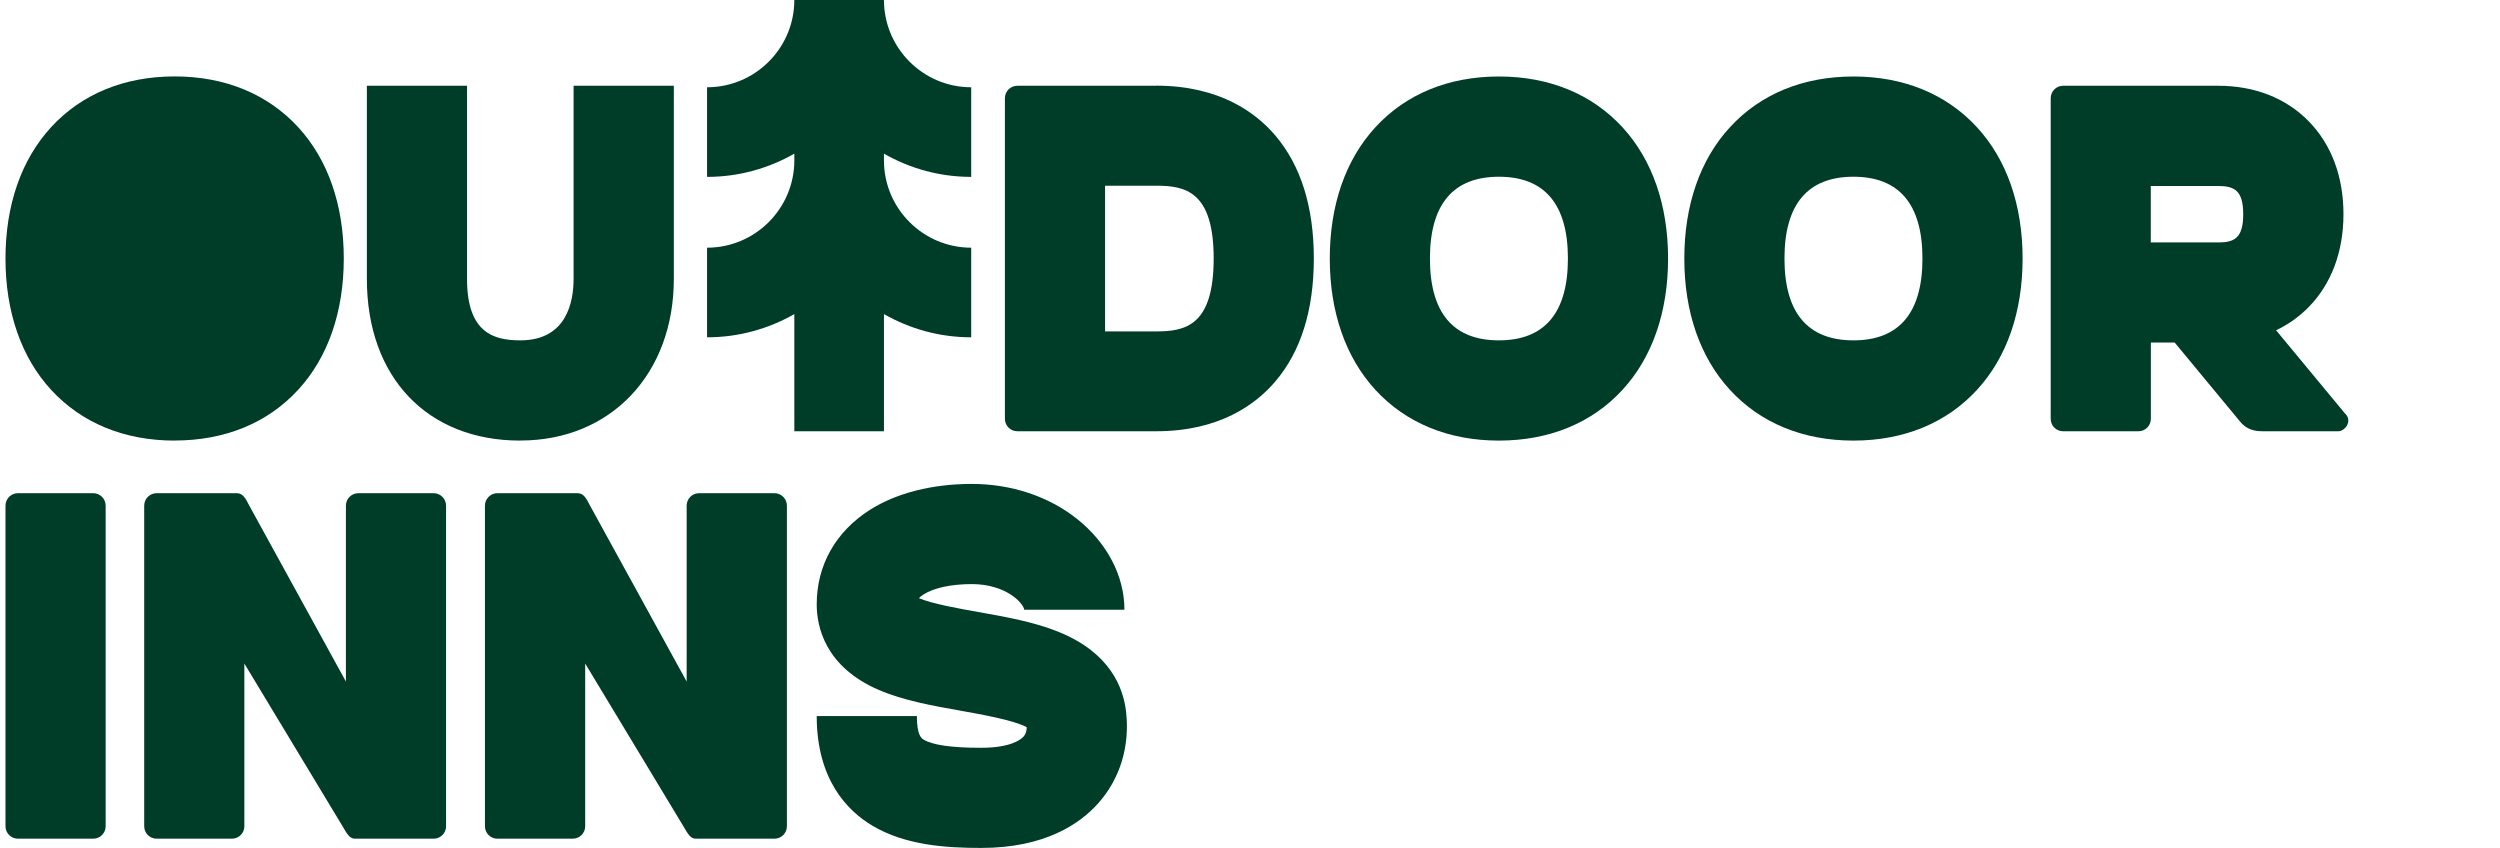 <?xml version="1.0" encoding="UTF-8"?> <svg xmlns="http://www.w3.org/2000/svg" width="171" height="58" viewBox="0 0 171 58" fill="none"><path d="M11.945 30.132C15.387 30.132 18.309 28.933 20.396 26.659C22.436 24.443 23.515 21.334 23.515 17.679C23.515 14.025 22.436 10.921 20.396 8.7C18.304 6.426 15.382 5.227 11.945 5.227C8.509 5.227 5.582 6.426 3.495 8.7C1.455 10.921 0.375 14.03 0.375 17.684C0.375 21.339 1.455 24.443 3.495 26.664C5.587 28.938 8.509 30.137 11.945 30.137" fill="#003D29"></path><path d="M35.594 30.132C41.771 30.132 46.09 25.585 46.09 19.076V5.866H39.233V19.081C39.233 20.649 38.761 23.28 35.589 23.28C33.788 23.28 31.945 22.782 31.945 19.081V5.866H25.094V19.081C25.094 25.798 29.215 30.137 35.589 30.137" fill="#003D29"></path><path d="M79.085 22.668H75.587V12.702H79.085C81.073 12.702 83.015 13.086 83.015 17.685C83.015 22.284 81.073 22.668 79.085 22.668ZM79.085 5.866H69.587C69.114 5.866 68.735 6.25 68.735 6.717V28.647C68.735 29.119 69.12 29.498 69.587 29.498H79.085C83.425 29.498 85.911 27.645 87.235 26.088C88.984 24.033 89.866 21.204 89.866 17.679C89.866 14.155 88.979 11.326 87.235 9.271C85.911 7.713 83.425 5.86 79.085 5.86" fill="#003D29"></path><path d="M102.526 23.28C99.397 23.28 97.808 21.396 97.808 17.685C97.808 13.973 99.397 12.089 102.526 12.089C105.656 12.089 107.245 13.973 107.245 17.685C107.245 21.396 105.656 23.28 102.526 23.28ZM102.526 5.232C99.085 5.232 96.163 6.431 94.076 8.705C92.036 10.921 90.957 14.03 90.957 17.685C90.957 21.339 92.036 24.443 94.076 26.665C96.163 28.938 99.09 30.137 102.526 30.137C105.963 30.137 108.89 28.938 110.977 26.665C113.017 24.448 114.096 21.339 114.096 17.685C114.096 14.03 113.017 10.927 110.977 8.705C108.885 6.431 105.963 5.232 102.526 5.232Z" fill="#003D29"></path><path d="M126.776 23.28C123.646 23.28 122.058 21.396 122.058 17.685C122.058 13.973 123.646 12.089 126.776 12.089C129.906 12.089 131.495 13.973 131.495 17.685C131.495 21.396 129.906 23.28 126.776 23.28ZM126.776 5.232C123.335 5.232 120.413 6.431 118.326 8.705C116.286 10.921 115.207 14.03 115.207 17.685C115.207 21.339 116.286 24.443 118.326 26.665C120.413 28.938 123.34 30.137 126.776 30.137C130.213 30.137 133.14 28.938 135.227 26.665C137.267 24.448 138.346 21.339 138.346 17.685C138.346 14.03 137.267 10.927 135.227 8.705C133.135 6.431 130.213 5.232 126.776 5.232Z" fill="#003D29"></path><path d="M151.723 16.579H147.114V12.723H151.723C152.834 12.723 153.436 13.029 153.436 14.653C153.436 16.278 152.834 16.584 151.723 16.584M160.407 28.294L155.684 22.59C156.519 22.195 157.272 21.661 157.921 20.996C159.473 19.408 160.293 17.212 160.293 14.648C160.293 12.084 159.473 9.888 157.921 8.3C156.364 6.707 154.22 5.866 151.728 5.866H141.119C140.646 5.866 140.268 6.25 140.268 6.717V28.647C140.268 29.12 140.646 29.499 141.119 29.499H146.268C146.74 29.499 147.119 29.12 147.119 28.647V23.431H148.749L153.182 28.788C153.659 29.4 154.215 29.499 154.817 29.499H159.935C160.402 29.499 160.931 28.793 160.407 28.289" fill="#003D29"></path><path d="M6.381 33.734H1.227C0.754 33.734 0.375 34.118 0.375 34.585V56.516C0.375 56.988 0.76 57.367 1.227 57.367H6.376C6.848 57.367 7.227 56.988 7.227 56.516V34.585C7.227 34.118 6.843 33.734 6.376 33.734" fill="#003D29"></path><path d="M29.665 33.734H24.511C24.044 33.734 23.66 34.118 23.66 34.585V46.617L17.052 34.585C16.813 34.123 16.626 33.734 16.201 33.734H10.714C10.242 33.734 9.863 34.118 9.863 34.585V56.516C9.863 56.988 10.247 57.367 10.714 57.367H15.863C16.335 57.367 16.714 56.988 16.714 56.516V45.387L23.431 56.516C23.732 57.029 23.909 57.367 24.282 57.367H29.66C30.127 57.367 30.511 56.988 30.511 56.516V34.585C30.511 34.118 30.127 33.734 29.66 33.734" fill="#003D29"></path><path d="M52.967 33.734H47.818C47.346 33.734 46.967 34.118 46.967 34.585V46.617L40.359 34.585C40.121 34.123 39.934 33.734 39.508 33.734H34.022C33.554 33.734 33.17 34.118 33.17 34.585V56.516C33.17 56.988 33.554 57.367 34.022 57.367H39.176C39.643 57.367 40.027 56.988 40.027 56.516V45.387L46.744 56.516C47.045 57.029 47.221 57.367 47.595 57.367H52.973C53.44 57.367 53.824 56.988 53.824 56.516V34.585C53.824 34.118 53.44 33.734 52.973 33.734" fill="#003D29"></path><path d="M72.478 43.248C70.781 42.547 68.819 42.199 66.919 41.862C65.694 41.644 63.779 41.306 62.855 40.917C62.922 40.839 63.021 40.751 63.176 40.658C63.882 40.206 65.081 39.952 66.472 39.952C68.855 39.952 70.028 41.301 70.054 41.706H76.911C76.911 39.391 75.722 37.123 73.656 35.483C71.715 33.946 69.166 33.1 66.472 33.1C63.779 33.1 61.318 33.718 59.491 34.88C57.155 36.37 55.863 38.664 55.863 41.338C55.863 42.843 56.418 45.604 60.124 47.198C61.801 47.919 63.794 48.272 65.72 48.615C67.038 48.848 69.4 49.269 70.23 49.746C70.215 50.151 70.064 50.323 70.007 50.385C69.846 50.566 69.166 51.148 67.116 51.148C65.066 51.148 63.804 50.961 63.182 50.593C63.041 50.509 62.714 50.317 62.714 48.978H55.863C55.863 53.307 57.939 55.451 59.683 56.484C61.931 57.818 64.702 57.999 67.116 57.999C71.471 57.999 73.869 56.344 75.11 54.953C76.61 53.276 77.29 51.054 77.025 48.693C76.833 46.985 75.893 44.654 72.473 43.248" fill="#003D29"></path><path d="M60.462 29.498V21.484C62.227 22.491 64.257 23.072 66.431 23.072V16.942C63.141 16.942 60.462 14.264 60.462 10.973V10.511C62.227 11.518 64.257 12.099 66.431 12.099V5.969C63.141 5.969 60.462 3.291 60.462 0H54.332C54.332 3.291 51.654 5.969 48.363 5.969V12.099C50.532 12.099 52.567 11.518 54.332 10.511V10.973C54.332 14.264 51.654 16.942 48.363 16.942V23.072C50.532 23.072 52.567 22.491 54.332 21.484V29.498H60.462Z" fill="#003D29"></path></svg> 
